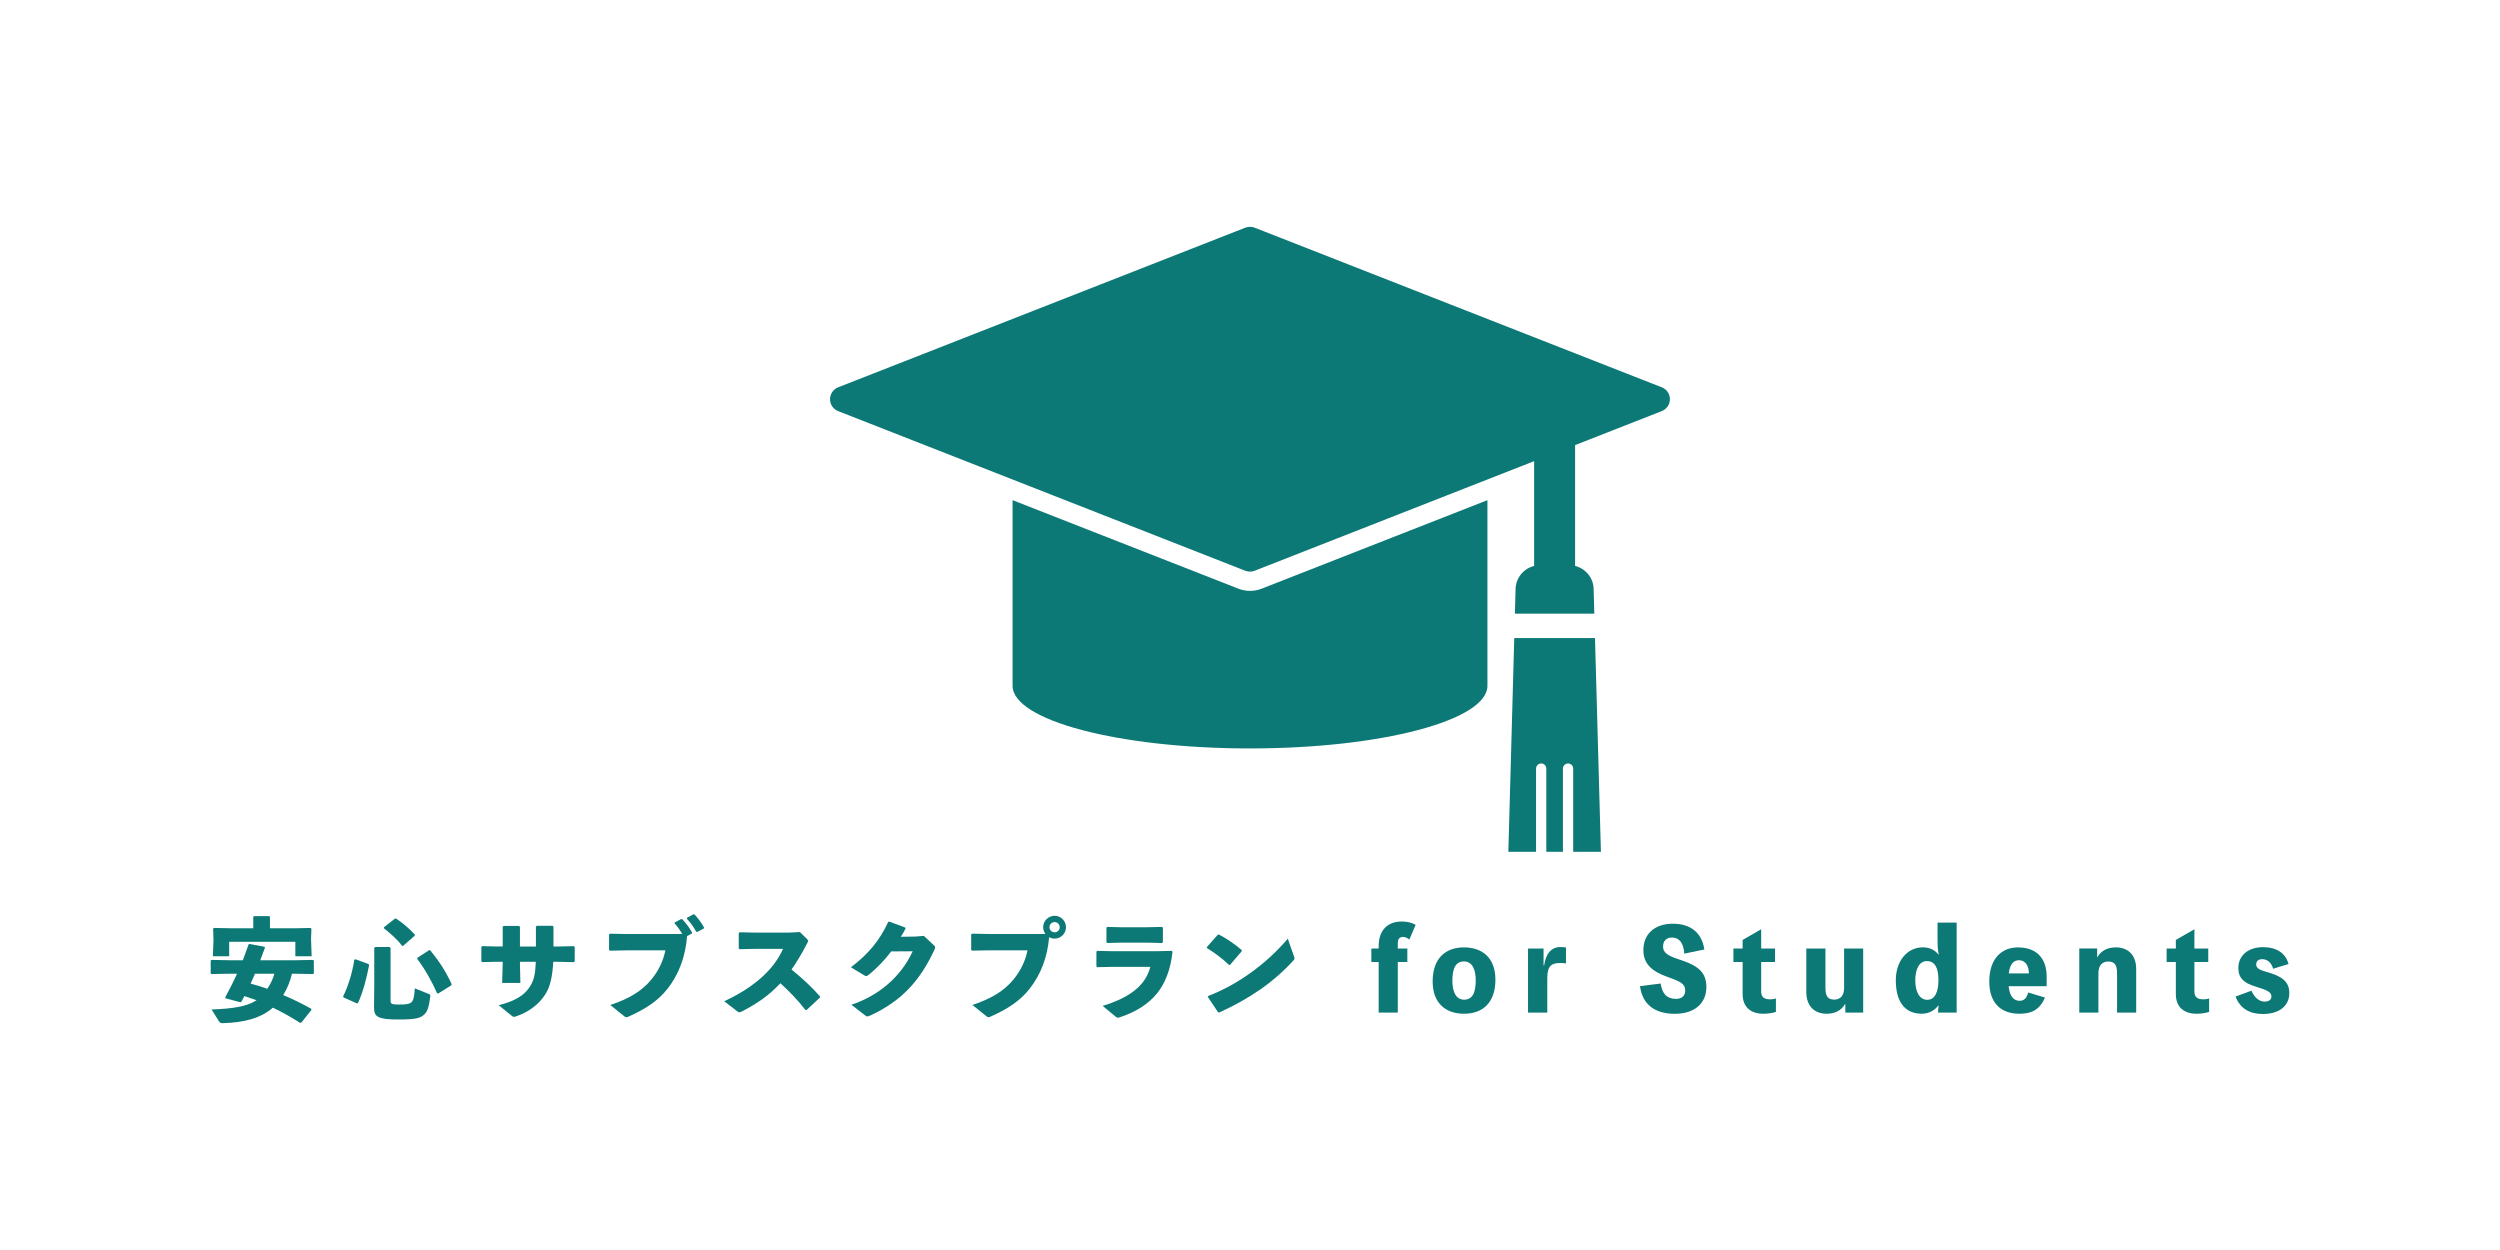 <?xml version="1.0" encoding="UTF-8"?>
<svg id="contents" xmlns="http://www.w3.org/2000/svg" viewBox="0 0 800 400">
  <defs>
    <style>
      .cls-1 {
        fill: #0c7976;
        stroke-width: 0px;
      }
    </style>
  </defs>
  <g>
    <path class="cls-1" d="M93.44,311.58c-.58,2.38-1.51,4.75-2.81,6.84,3.02,1.26,6.01,2.74,8.96,4.39l.07.36-3.2,4.03-.43.11c-2.84-1.8-5.72-3.42-8.71-4.86-3.74,3.31-9.14,4.79-16.13,4.97-.5,0-.79-.11-1.15-.65l-2.34-3.74c6.73-.25,11.23-.9,14.4-2.95-1.3-.47-2.59-.9-3.89-1.33-.29.61-.61,1.19-.94,1.76l-.32.22-4.75-1.26-.14-.32c1.44-2.66,2.7-5.11,3.78-7.56h-2.2l-5.97.11-.25-.25v-4.1l.32-.18,5.9.11h4.07c.61-1.62,1.22-3.28,1.8-5l.29-.22,4.82.9.18.25c-.5,1.4-1.01,2.74-1.51,4.07h10.91l5.98-.11.25.25v4.03l-.25.25-5.98-.11h-.76ZM81.06,293.41l.25-.25h4.82l.25.25v3.64h7.99l5-.11.29.25-.11,2.74v1.04l.18,5.04h-5.22v-4.64h-21.17v4.64h-5.22l.18-4.68v-1.08l-.11-3.06.32-.25,5.87.11h6.66v-3.64ZM81.6,311.58c-.47,1.08-.9,2.12-1.4,3.17,1.8.47,3.56,1.04,5.33,1.66,1.01-1.48,1.8-3.1,2.27-4.82h-6.19Z"/>
    <path class="cls-1" d="M117.96,308.49l.14.4c-.83,4.39-1.87,8.28-3.53,12.09l-.36.11-4.32-1.94-.07-.36c1.51-3.02,2.88-7.27,3.56-11.66l.32-.18,4.25,1.55ZM124.98,320.15c0,1.04.25,1.3,2.52,1.3,2.48,0,3.38-.11,4.1-.68.65-.54.94-1.58,1.15-4.5l4.54,1.83c.4.18.43.29.4.72-.4,3.42-.97,5-1.98,5.87-1.22,1.08-2.63,1.55-8.03,1.55-6.95,0-7.99-.86-7.99-3.89l.07-7.24v-11.77l.25-.29h4.68l.29.32v16.77ZM126.35,293.98l.36-.07c2.12,1.44,4.18,3.1,6.05,5.18l-.07.36-3.71,3.24-.32-.04c-1.8-2.34-3.82-4-5.79-5.58v-.36l3.49-2.74ZM137.29,304.06l.4.04c2.99,3.67,5.08,6.98,6.84,10.83l-.11.36-4.18,2.63-.36-.07c-1.83-4.03-3.67-7.38-6.37-11.01l.07-.36,3.71-2.41Z"/>
    <path class="cls-1" d="M158.85,307.77l-4.57.11-.25-.29v-4.61l.32-.22,4.43.11h2.09v-6.33l.29-.25h4.93l.29.29v6.3h5.11v-6.37l.29-.25h5.04l.29.29v6.33h1.33l5.15-.11.32.22v4.61l-.25.29-5.22-.11h-1.4c-.25,4.61-.97,7.99-2.52,10.37-2.09,3.35-5.54,5.8-9.39,7.09-.29.07-.47.14-.65.14-.29,0-.47-.11-.76-.36l-4.14-3.35c5.33-1.37,8.32-3.2,10.12-6.16,1.19-1.98,1.62-3.96,1.76-7.74h-5.08v.4l.14,6.37h-5.83l.18-6.44v-.32h-2.02Z"/>
    <path class="cls-1" d="M218.32,298.88c-.72-1.22-1.44-2.27-2.45-3.38l.07-.32,2.02-1.08.36.04c1.19,1.26,2.27,2.7,3.13,4.25l-.07.36-1.51.79c-.5,6.37-2.52,12.17-6.37,16.99-2.84,3.63-6.91,6.37-12.38,8.78-.32.14-.5.22-.68.22-.22,0-.4-.11-.76-.4l-4.39-3.53c6.15-2.05,10.15-4.54,13.1-8.1,2.3-2.81,3.82-5.87,4.54-9.39h-12.2l-5.51.11-.32-.22v-4.97l.29-.25,5.47.11h17.67ZM219.87,293.66l2.02-1.08.36.04c1.15,1.26,2.16,2.56,3.02,4.14l-.07.36-2.05,1.08-.36-.04c-.9-1.62-1.73-2.77-2.99-4.17l.07-.32Z"/>
    <path class="cls-1" d="M257.71,323.17c-2.38-3.13-5.29-6.08-7.99-8.53-3.64,3.92-7.59,6.59-12.35,9.04-.36.18-.61.25-.79.25-.22,0-.36-.11-.58-.25l-4.25-3.28c8.28-3.85,15.51-9.29,18.83-16.77h-8.57l-5.36.11-.25-.29v-4.9l.32-.22,5.4.11h10.19l3.67-.18,2.2,2.16c.25.25.4.43.4.65s-.11.47-.32.86c-1.66,3.2-3.31,5.94-4.97,8.31,3.42,2.84,6.12,5.22,9.11,8.6l-.04.4-4.25,3.96-.4-.04Z"/>
    <path class="cls-1" d="M285.18,304.46c-2.2,2.88-4.54,5.33-7.16,7.45-.4.29-.61.43-.86.43-.14,0-.32-.07-.58-.22l-4.28-2.59c5.65-4.28,9.29-8.75,11.92-14.51l.32-.11,5.15,1.91.07.36c-.47.9-.94,1.73-1.48,2.59l4.61-.07,2.74-.22,3.13,2.92c.32.29.5.5.5.76,0,.18-.07.4-.22.72-4.54,9.75-10.37,16.41-20.59,21.09-.47.18-.72.29-.94.29-.18,0-.36-.07-.61-.29l-4.46-3.46c8.03-2.63,15.59-8.35,19.62-17.1l-6.88.04Z"/>
    <path class="cls-1" d="M334.53,298.88c-.43-.61-.72-1.37-.72-2.16,0-2.02,1.66-3.67,3.67-3.67s3.64,1.66,3.64,3.67-1.66,3.64-3.64,3.64c-.65,0-1.22-.18-1.76-.43-.54,6.23-2.56,11.84-6.34,16.59-2.84,3.63-6.91,6.37-12.38,8.78-.32.14-.5.22-.68.22-.22,0-.4-.11-.76-.4l-4.39-3.53c6.16-2.05,10.15-4.54,13.1-8.1,2.3-2.81,3.82-5.87,4.54-9.39h-12.2l-5.51.11-.32-.22v-4.97l.29-.25,5.47.11h18ZM335.83,296.72c0,.9.76,1.62,1.66,1.62s1.62-.72,1.62-1.62-.72-1.66-1.62-1.66-1.66.72-1.66,1.66Z"/>
    <path class="cls-1" d="M350.85,309.21v-4.71l.32-.22,4.93.11h13.82l5.04-.11.25.29c-1.26,11.41-6.69,17.46-16.7,20.91-.32.11-.58.18-.76.18-.29,0-.5-.11-.83-.4l-4.07-3.38c8.28-2.52,13.68-6.3,15.26-12.49h-12.06l-4.97.11-.25-.29ZM367.01,301.65h-8.31l-4.39.11-.25-.29v-4.64l.32-.22,4.36.11h8.13l4.97-.11.29.25v4.61l-.25.29-4.86-.11Z"/>
    <path class="cls-1" d="M386.2,303.05l3.49-3.92.36-.07c2.16,1.08,5.04,2.99,7.31,4.97v.36l-3.74,4.36-.32.04c-2.16-2.09-4.57-3.85-7.06-5.4l-.04-.32ZM414.09,306.04c.11.29.14.5.14.68,0,.25-.11.4-.36.65-6.41,7.06-14.22,12.31-23.72,16.63l-.36-.07-3.24-4.86.07-.36c8.93-3.42,18.14-9.75,25.48-18.32l1.98,5.65Z"/>
    <path class="cls-1" d="M451,300.64c-.72-.54-1.44-.83-2.02-.83-1.12,0-1.69.65-1.69,2.02v1.69h3.06v4.32h-3.06v16.2h-6.12v-16.2h-2.34v-4.32h2.34v-.72c0-5.08,2.77-7.92,7.45-7.92,1.76,0,3.35.43,4.39,1.08l-2.02,4.68Z"/>
    <path class="cls-1" d="M478.53,313.49c0,7.67-4.36,10.91-10.04,10.91s-10.04-3.2-10.04-10.33c0-7.67,4.36-10.91,10.04-10.91s10.04,3.2,10.04,10.33ZM472.24,313.71c0-3.35-1.08-6.05-3.74-6.05-2.52,0-3.74,1.91-3.74,6.19,0,3.35,1.08,6.05,3.74,6.05,2.52,0,3.74-1.94,3.74-6.19Z"/>
    <path class="cls-1" d="M494.12,308.92c.58-3.89,2.38-5.87,5.26-5.87.54,0,1.19.04,1.73.14v5.11c-.54-.11-1.19-.14-1.73-.14-2.66,0-4.25.68-4.25,4.79v11.09h-6.16v-20.52h4.97v5.4h.18Z"/>
    <path class="cls-1" d="M531.42,314.75c.47,3.17,1.91,4.89,4.9,4.89,1.69,0,2.95-.86,2.95-2.66,0-2.02-1.22-2.81-5.65-4.36-5.11-1.8-7.74-4.28-7.74-8.57,0-5.29,3.74-8.46,9.43-8.46s9.29,2.88,10.08,8.24l-6.41,1.33c-.25-3.38-1.58-5.15-3.96-5.15-1.84,0-2.84,1.15-2.84,2.88,0,1.91,1.33,2.92,5.36,4.21,5.98,1.91,8.5,4.14,8.5,8.75,0,5.22-3.78,8.57-10.12,8.57s-10.37-2.99-11.12-8.86l6.62-.83Z"/>
    <path class="cls-1" d="M563.57,317.13c0,1.98.94,2.66,2.99,2.66.65,0,1.33-.14,1.73-.29v4.32c-1.08.36-2.66.58-4.03.58-3.89,0-6.62-2.02-6.62-6.3v-10.26h-2.95v-4.32h2.95v-2.74l5.94-3.42v6.16h4.43v4.32h-4.43v9.29Z"/>
    <path class="cls-1" d="M596.22,303.52v20.52h-5.72v-2.77h-.07c-1.19,2.12-3.31,3.13-5.9,3.13-3.67,0-6.51-2.2-6.51-6.98v-13.89h6.12v12.6c0,2.77.86,3.74,2.84,3.74,1.76,0,3.13-1.08,3.13-3.74v-12.6h6.12Z"/>
    <path class="cls-1" d="M626.13,295.24v28.8h-5.94v-.22c0-.65.04-1.19.18-2.02h-.14c-1.3,1.66-3.1,2.59-5.29,2.59-5.36,0-8.28-3.78-8.28-10.69,0-6.16,3.6-10.55,8.64-10.55,2.12,0,3.78.79,5,2.3h.11c-.32-1.48-.4-2.52-.4-5.58v-4.64h6.12ZM620.3,313.67c0-4.14-1.22-6.12-3.74-6.12-2.27,0-3.67,2.34-3.67,6.16s1.44,6.23,3.85,6.23c2.27,0,3.56-2.27,3.56-6.26Z"/>
    <path class="cls-1" d="M654.93,315.58h-12.17c.36,3.42,1.73,4.68,3.56,4.68,1.37,0,2.27-.94,2.7-2.66l5.36,1.62c-1.73,4.14-4.64,5.18-8.13,5.18-6.19,0-9.68-3.67-9.68-10.29,0-7.34,3.92-10.94,9.18-10.94,6.55,0,9.18,4.17,9.18,9.29v3.13ZM649.25,311.48c-.04-2.81-1.4-4.21-3.17-4.21-1.51,0-2.88.94-3.28,4.21h6.44Z"/>
    <path class="cls-1" d="M671.17,306.29c1.19-2.12,3.31-3.13,5.9-3.13,3.67,0,6.51,2.2,6.51,6.98v13.89h-6.12v-12.6c0-2.77-.86-3.74-2.84-3.74-1.76,0-3.13,1.08-3.13,3.74v12.6h-6.12v-20.52h5.72v2.77h.07Z"/>
    <path class="cls-1" d="M702.2,317.13c0,1.98.94,2.66,2.99,2.66.65,0,1.33-.14,1.73-.29v4.32c-1.08.36-2.66.58-4.03.58-3.89,0-6.62-2.02-6.62-6.3v-10.26h-2.95v-4.32h2.95v-2.74l5.94-3.42v6.16h4.43v4.32h-4.43v9.29Z"/>
    <path class="cls-1" d="M720.45,317.02c1.15,2.45,2.59,3.49,4.28,3.49,1.4,0,2.12-.68,2.12-1.62,0-1.51-1.51-2.09-5.11-3.2-3.74-1.15-5.47-2.74-5.47-5.94,0-3.96,3.1-6.66,7.92-6.66,4.28,0,7.24,1.91,8.13,5.4l-4.93,1.51c-.5-1.94-1.84-3.06-3.46-3.06-1.26,0-1.94.61-1.94,1.69s.83,1.69,3.28,2.38c4.82,1.33,7.31,2.99,7.31,6.77,0,4.14-3.24,6.7-8.5,6.7-4.1,0-7.23-1.69-8.71-5.58l5.08-1.87Z"/>
  </g>
  <g>
    <path class="cls-1" d="M531.77,123.94l-130.28-51.08c-.48-.19-.99-.28-1.5-.28s-1.01.09-1.5.28l-130.28,51.08c-1.57.62-2.6,2.13-2.6,3.81s1.03,3.2,2.6,3.81l130.28,51.08c.48.19.99.28,1.5.28s1.01-.09,1.5-.28l89.43-35.07v33.53c-3.4.83-5.94,3.91-5.94,7.55l-.21,7.73h25.41l-.21-7.73c0-3.64-2.54-6.72-5.94-7.55v-38.67l27.74-10.88c1.57-.62,2.6-2.13,2.6-3.81s-1.03-3.2-2.6-3.81Z"/>
    <path class="cls-1" d="M475.98,160.05l-72.24,28.32c-1.2.47-2.45.71-3.74.71s-2.54-.24-3.74-.71l-72.24-28.32v59.08h.02c0,.11-.02.22-.02.32,0,11.07,34.02,20.05,75.98,20.05s75.98-8.98,75.98-20.05c0-.11,0-.22-.02-.32h.02v-59.08Z"/>
    <path class="cls-1" d="M491.54,245.95c0-.9.73-1.64,1.64-1.64s1.64.73,1.64,1.64v26.63h5.32v-26.63c0-.9.73-1.64,1.64-1.64s1.64.73,1.64,1.64v26.63h8.87l-1.89-68.4h-25.84l-1.89,68.4h8.87v-26.63Z"/>
  </g>
</svg>